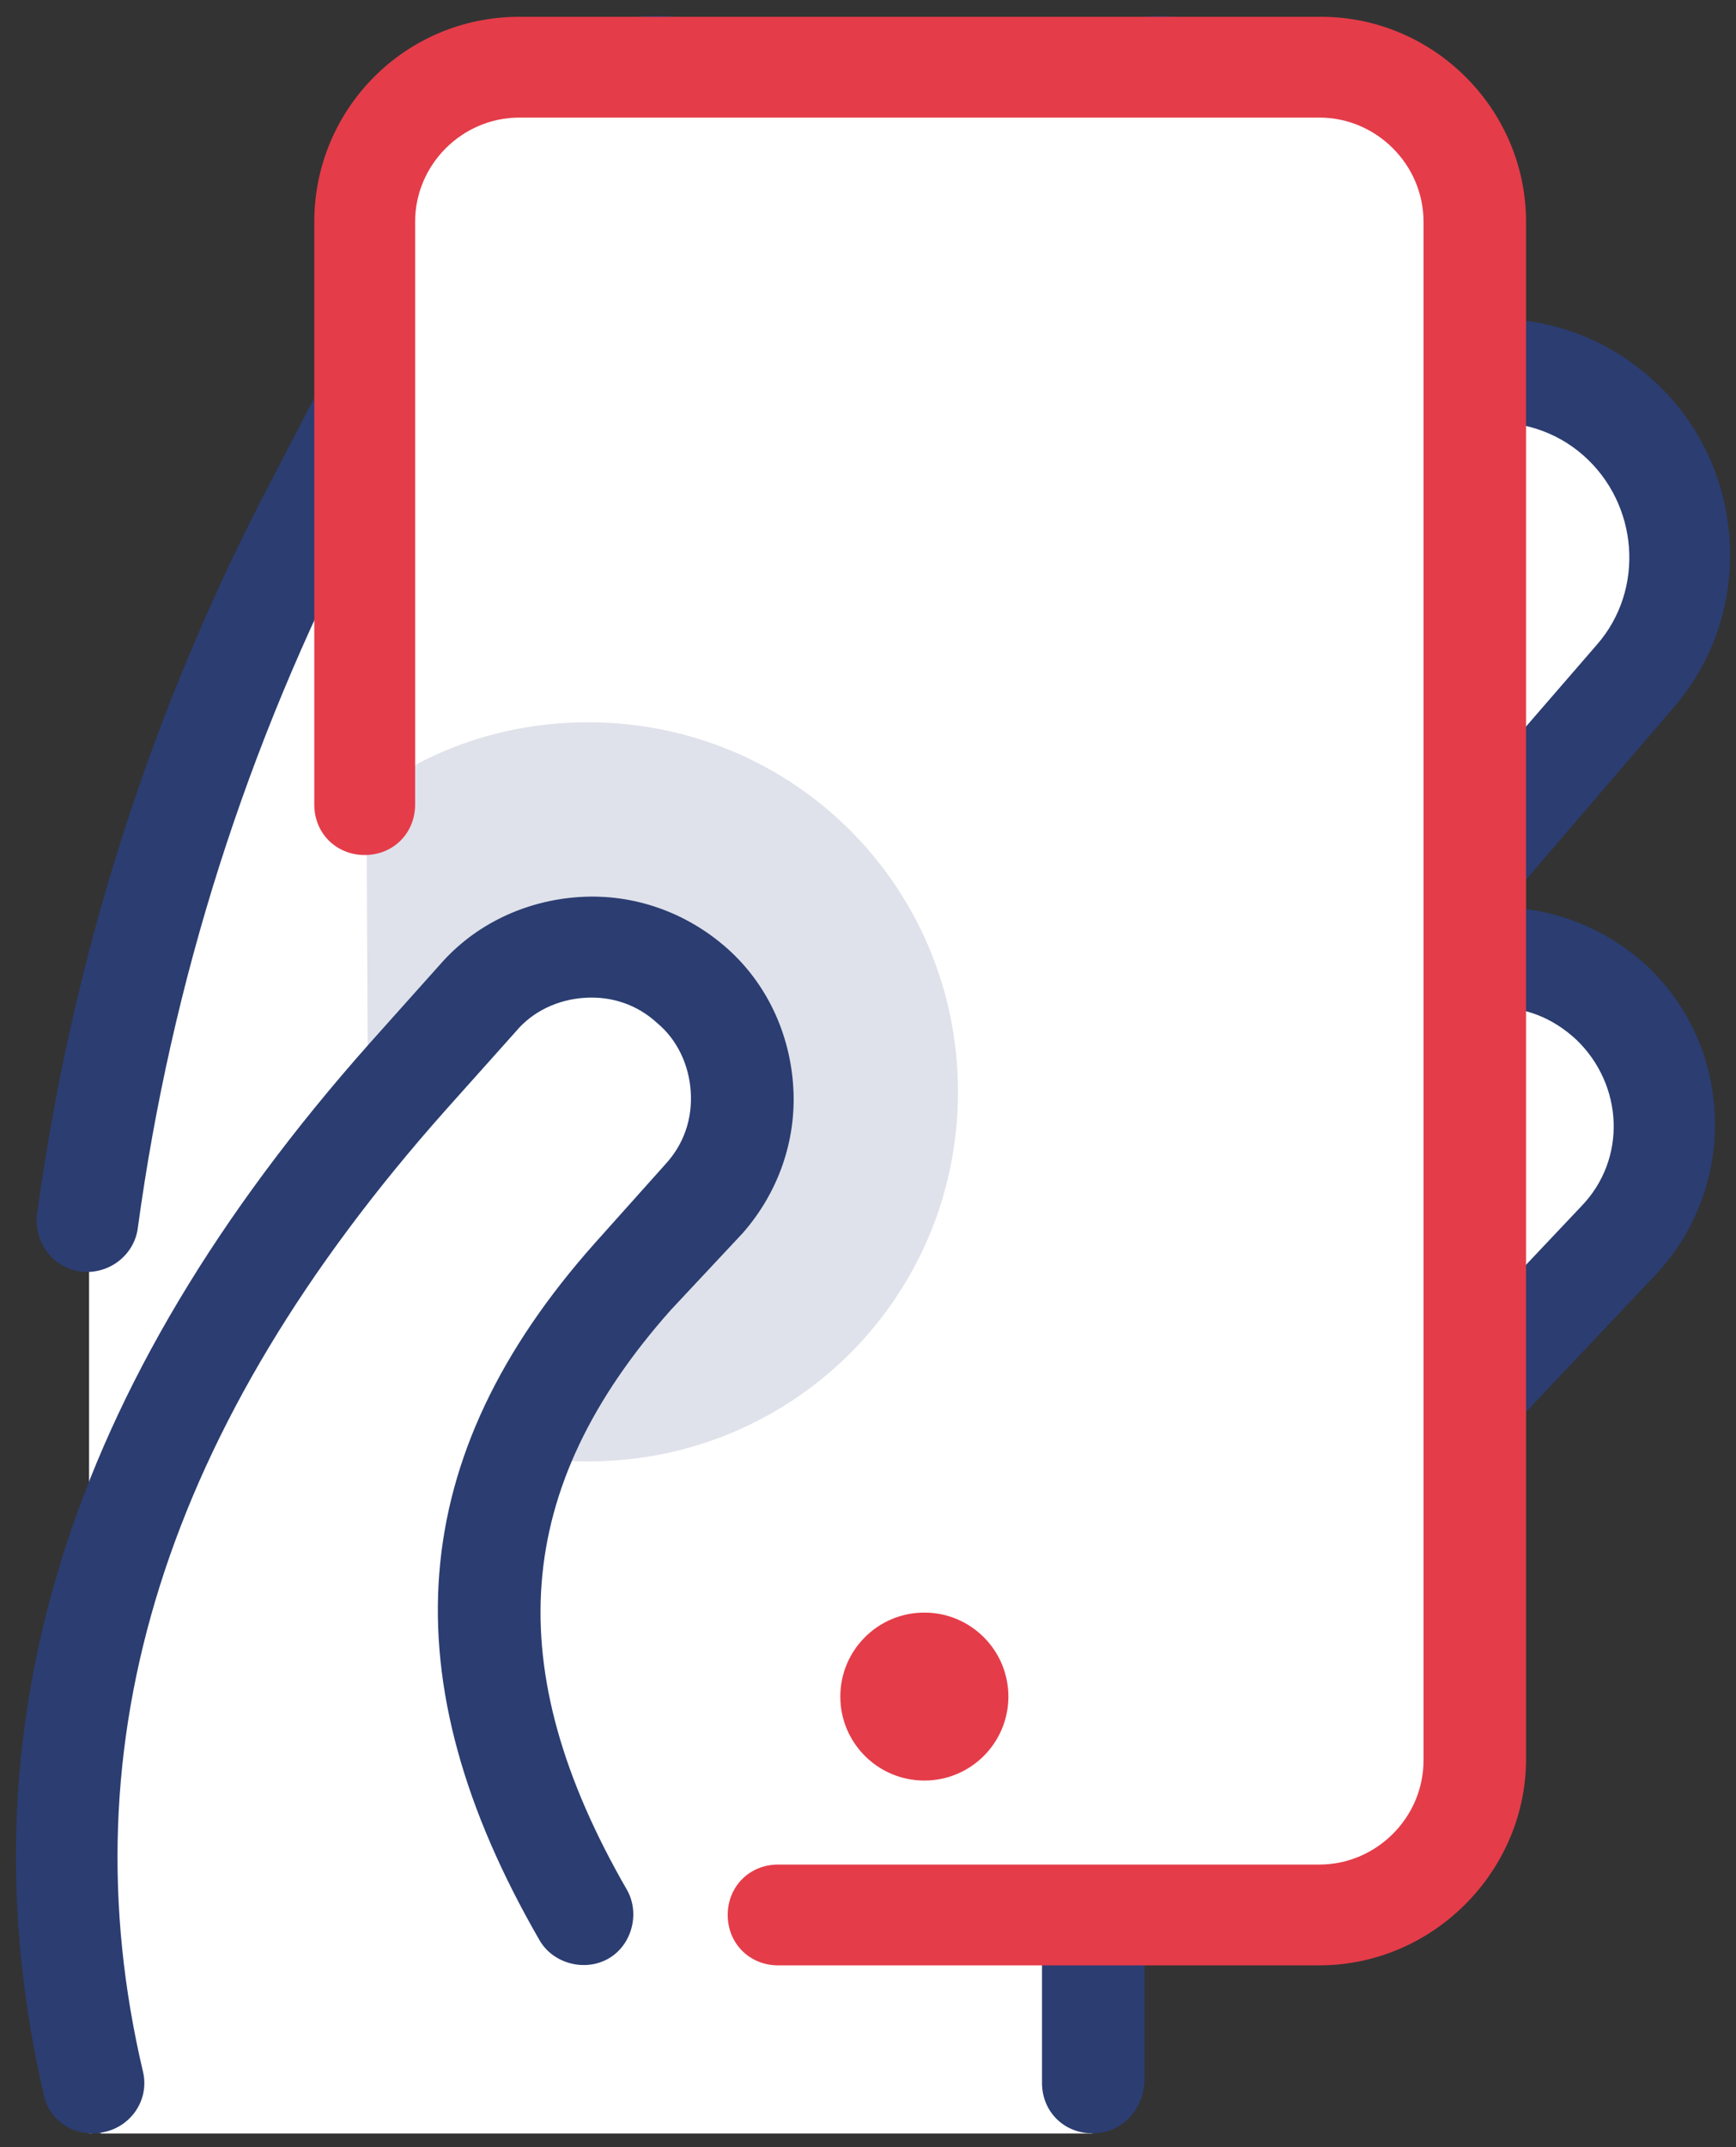 <?xml version="1.0" encoding="UTF-8"?>
<svg width="72px" height="89px" viewBox="0 0 72 89" version="1.1" xmlns="http://www.w3.org/2000/svg" xmlns:xlink="http://www.w3.org/1999/xlink">
    <rect x="0" y="0" width="72" height="89" fill="#333333" stroke="none"/>
    <!-- Generator: Sketch 52.4 (67378) - http://www.bohemiancoding.com/sketch -->
    <title>Group 8</title>
    <desc>Created with Sketch.</desc>
    <g id="Page-1" stroke="none" stroke-width="1" fill="none" fill-rule="evenodd">
        <g id="Christmas-landing-page" transform="translate(-210, -8559)">
            <g id="Group-8" transform="translate(210, 8559)">
                <g id="Group" transform="translate(2.091, 2.089)" fill="#FFFFFF">
                    <path d="M43.217,84.248 L43.217,76.589 C43.217,73.873 44.262,71.297 46.075,69.348 L64.965,49.365 C67.613,46.58 67.474,42.193 64.686,39.548 C61.898,36.902 57.506,37.041 54.857,39.826 L45.447,49.713 C46.353,48.46 47.26,47.276 48.235,46.093 L65.731,25.901 C68.519,22.698 68.171,17.894 64.965,15.109 C61.758,12.324 56.948,12.672 54.16,15.875 L36.665,36.066 C36.246,36.554 35.828,37.041 35.41,37.598 C36.595,35.44 37.919,33.281 39.383,31.262 L52.278,12.742 C54.718,9.26 53.812,4.526 50.396,2.089 C46.911,-0.348 42.171,0.557 39.732,3.969 L26.766,22.489 C26.069,23.534 25.372,24.578 24.675,25.622 L31.855,11.836 C33.807,8.077 32.343,3.481 28.579,1.532 C24.815,-0.418 20.214,1.044 18.263,4.804 L11.083,18.66 C6.204,27.99 2.997,38.086 1.603,48.46 L1.603,86.336" id="Path"></path>
                    <path d="M1.743,84.248 C-2.091,67.955 4.252,54.308 14.777,42.542 L17.705,39.269 C20.005,36.693 23.978,36.414 26.557,38.712 C29.136,41.01 29.415,44.979 27.115,47.555 L24.118,50.827 C16.241,59.67 16.868,68.234 22.096,77.285 L43.217,77.285 L43.217,86.336 L2.091,86.336 L1.743,84.248 Z" id="Path"></path>
                </g>
                <path d="M3.834,86.336 C-2.26485497e-14,70.044 6.343,56.397 16.868,44.63 L19.796,41.358 C22.096,38.782 26.069,38.503 28.649,40.801 C31.228,43.099 31.506,47.067 29.206,49.643 L26.209,52.916 C18.332,61.758 18.96,70.322 24.187,79.374 L45.308,79.374 L45.308,88.425 L4.182,88.425 L3.834,86.336 Z" id="Path" fill="#FFFFFF"></path>
                <path d="M45.308,88.425 C44.123,88.425 43.217,87.52 43.217,86.336 L43.217,78.678 C43.217,75.405 44.471,72.342 46.702,69.974 L65.592,49.992 C67.474,48.042 67.334,44.979 65.383,43.099 C64.407,42.193 63.222,41.706 61.898,41.776 C60.573,41.845 59.388,42.333 58.482,43.307 L49.072,53.264 C48.305,54.03 47.05,54.169 46.214,53.473 C45.378,52.777 45.168,51.523 45.796,50.688 C46.772,49.365 47.748,48.042 48.723,46.928 L66.219,26.736 C68.241,24.439 67.962,20.888 65.662,18.869 C63.361,16.85 59.806,17.128 57.785,19.426 L40.289,39.617 C39.941,40.035 39.522,40.522 39.174,40.94 L39.034,41.079 C38.337,41.915 37.152,42.124 36.246,41.497 C35.34,40.871 35.061,39.687 35.619,38.782 C36.874,36.484 38.268,34.326 39.662,32.237 L52.557,13.716 C53.394,12.463 53.742,11.001 53.463,9.539 C53.184,8.077 52.418,6.823 51.163,5.918 C49.908,5.083 48.445,4.735 46.981,5.013 C45.517,5.292 44.262,6.057 43.356,7.311 L30.6,25.831 C29.973,26.736 29.276,27.711 28.579,28.895 C27.951,29.87 26.766,30.148 25.791,29.591 C24.815,29.034 24.466,27.781 24.954,26.806 L32.134,13.02 C32.831,11.697 32.97,10.165 32.482,8.773 C32.064,7.38 31.088,6.197 29.764,5.5 C28.439,4.804 26.906,4.665 25.512,5.152 C24.118,5.57 22.933,6.545 22.236,7.868 L14.986,21.723 C10.247,30.844 7.11,40.662 5.716,50.897 C5.576,52.011 4.531,52.846 3.346,52.707 C2.231,52.568 1.394,51.523 1.533,50.34 C2.997,39.617 6.273,29.382 11.292,19.843 L18.541,5.918 C19.726,3.621 21.748,1.88 24.257,1.114 C26.766,0.348 29.415,0.557 31.716,1.741 C34.016,2.924 35.758,4.943 36.525,7.45 C36.734,8.077 36.874,8.703 36.943,9.4 L40.08,4.874 C41.544,2.715 43.774,1.323 46.353,0.836 C48.932,0.348 51.512,0.975 53.672,2.437 C55.833,3.899 57.227,6.127 57.715,8.703 C58.064,10.792 57.785,12.811 56.879,14.691 C60.434,12.463 65.104,12.742 68.38,15.596 C72.423,19.078 72.911,25.274 69.426,29.313 L62.316,37.598 C64.546,37.668 66.637,38.503 68.31,40.035 C71.935,43.447 72.074,49.226 68.659,52.846 L49.769,72.829 C48.305,74.43 47.469,76.45 47.469,78.608 L47.469,86.267 C47.399,87.52 46.493,88.425 45.308,88.425 Z" id="Path" fill="#2B3D71"></path>
                <path d="M22.515,79.374 L54.927,79.374 C58.482,79.374 61.34,76.519 61.34,72.968 L61.34,9.121 C61.34,5.64 58.482,2.785 54.927,2.785 L21.748,2.785 C18.193,2.785 15.335,5.64 15.335,9.191 L15.544,72.481 C15.544,76.241 18.681,79.374 22.515,79.374 Z" id="Path" fill="#FFFFFF"></path>
                <g id="Group" opacity="0.15" transform="translate(14.638, 29.939)" fill="#2B3D71">
                    <path d="M5.158,11.419 C7.458,8.843 11.432,8.564 14.011,10.862 C16.59,13.159 16.868,17.128 14.568,19.704 L11.571,22.977 C9.41,25.483 7.877,27.92 6.901,30.357 C7.807,30.566 8.783,30.636 9.759,30.636 C18.263,30.636 25.094,23.812 25.094,15.318 C25.094,6.823 18.263,0 9.759,0 C6.273,0 3.137,1.114 0.558,3.064 L0.627,16.571 C1.185,15.944 1.673,15.318 2.231,14.691 L5.158,11.419 Z" id="Path"></path>
                </g>
                <ellipse id="Oval" fill="#E53C49" cx="38.337" cy="70.322" rx="3.485" ry="3.481"></ellipse>
                <path d="M3.834,88.425 C2.858,88.425 2.021,87.799 1.812,86.824 C-1.673,71.715 2.718,57.442 15.335,43.238 L18.263,39.965 C19.726,38.294 21.817,37.32 24.048,37.18 C26.279,37.041 28.439,37.807 30.112,39.269 C31.785,40.731 32.761,42.82 32.9,45.048 C33.04,47.276 32.273,49.435 30.809,51.106 L27.812,54.308 C21.26,61.689 20.702,69.139 26,78.329 C26.557,79.304 26.209,80.627 25.233,81.184 C24.257,81.741 22.933,81.393 22.375,80.418 C16.102,69.557 16.799,60.366 24.675,51.523 L27.603,48.251 C28.37,47.415 28.718,46.371 28.649,45.257 C28.579,44.143 28.091,43.099 27.254,42.402 C26.418,41.636 25.372,41.288 24.257,41.358 C23.142,41.428 22.096,41.915 21.399,42.75 L18.472,46.023 C6.831,59.113 2.718,72.202 5.925,85.849 C6.204,86.963 5.507,88.077 4.391,88.356 C4.113,88.425 3.973,88.425 3.834,88.425 Z" id="Path" fill="#2B3D71"></path>
                <path d="M54.718,81.463 L32.273,81.463 C31.088,81.463 30.182,80.557 30.182,79.374 C30.182,78.19 31.088,77.285 32.273,77.285 L54.718,77.285 C57.088,77.285 59.04,75.336 59.04,72.968 L59.04,9.191 C59.04,6.823 57.088,4.874 54.718,4.874 L21.539,4.874 C19.169,4.874 17.217,6.823 17.217,9.191 L17.217,33.351 C17.217,34.535 16.311,35.44 15.126,35.44 C13.941,35.44 13.035,34.535 13.035,33.351 L13.035,9.191 C13.035,4.526 16.799,0.696 21.539,0.696 L54.788,0.696 C59.458,0.696 63.292,4.526 63.292,9.191 L63.292,73.038 C63.222,77.633 59.388,81.463 54.718,81.463 Z" id="Path" fill="#E53C49"></path>
            </g>
        </g>
    </g>
</svg>